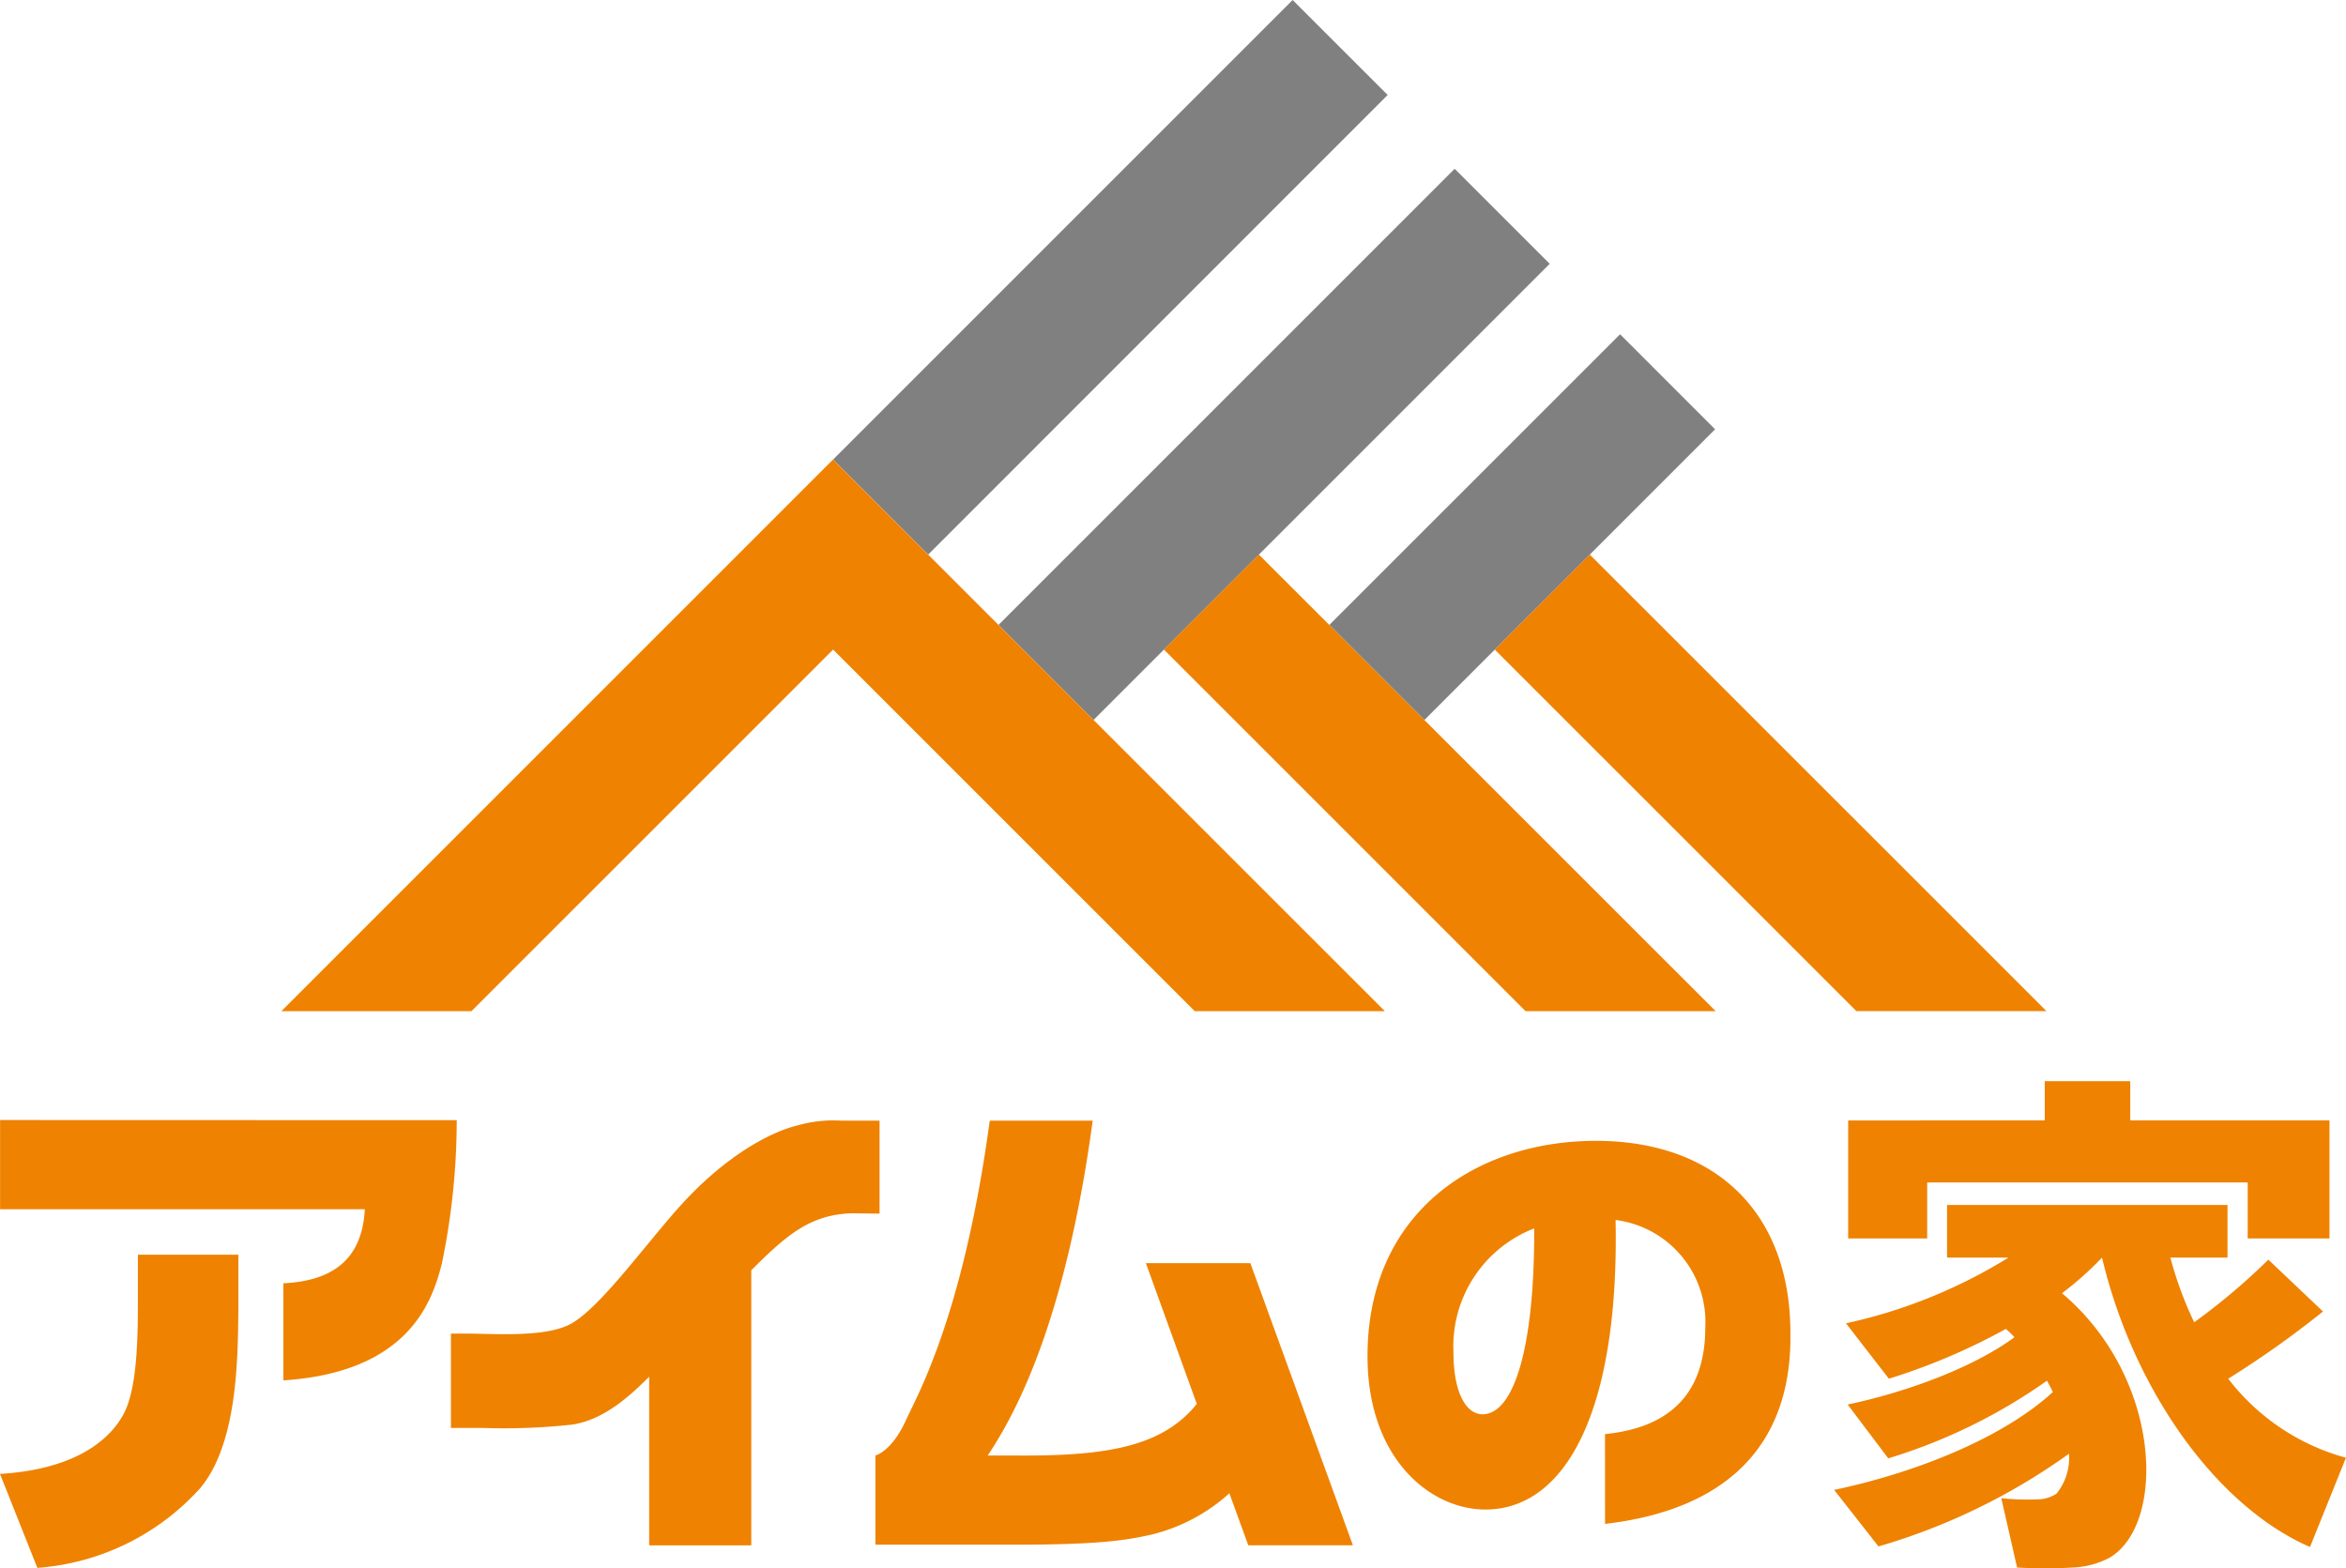 <svg xmlns="http://www.w3.org/2000/svg" width="161.297" height="107.836"><g data-name="グループ 47"><path fill="#ef8200" d="m129.154 106.328-3.049-3.887c5.583-1.173 11.577-3.556 15.036-6.727a9.284 9.284 0 0 0-.407-.779 37.933 37.933 0 0 1-10.908 5.336l-2.792-3.7c4.061-.857 8.6-2.524 11.466-4.624a4.368 4.368 0 0 0-.592-.572 43.1 43.1 0 0 1-8.039 3.421l-2.949-3.809a35.561 35.561 0 0 0 11.173-4.519h-4.226v-3.619h19.284v3.619h-3.929a25.427 25.427 0 0 0 1.637 4.449 44.1 44.1 0 0 0 5.1-4.307l3.756 3.564a67.374 67.374 0 0 1-6.515 4.621 15.248 15.248 0 0 0 8.094 5.434l-2.472 6.138c-6.491-2.823-12.171-10.9-14.3-19.9a22.492 22.492 0 0 1-2.751 2.452c6.881 5.8 7.181 15.873 3.274 18.182a5.86 5.86 0 0 1-2.533.676 31.12 31.12 0 0 1-3.829 0l-1.086-4.766a16.817 16.817 0 0 0 2.755.067 2.408 2.408 0 0 0 1.043-.382 3.886 3.886 0 0 0 .857-2.743 43.039 43.039 0 0 1-13.098 6.375Zm11.431-29.291v-2.7h5.878v2.7h13.7v8.113h-5.624v-3.846h-22.037v3.846h-5.432v-8.112Z" data-name="パス 1"/><path fill="#ef8200" d="M32.366 91.696c2.107.031 5.171.215 6.823-.642 2.052-1.072 5.289-5.635 7.709-8.286 2.939-3.208 5.943-4.908 7.943-5.389a8.932 8.932 0 0 1 3.007-.326h2.625v6.392l-1.958-.024c-2.8.12-4.381 1.432-6.862 3.92v18.911h-7.019V94.661c-1.383 1.372-3.117 2.952-5.274 3.287a42.837 42.837 0 0 1-6.182.232h-2.175v-6.485Z" data-name="パス 2"/><path fill="#ef8200" d="m85.967 86.851 7.051 19.4h-7.193l-1.3-3.577a12.383 12.383 0 0 1-5.225 2.809c-1.926.452-3.865.7-8.913.724h-10.2v-6.132c.454-.14 1.324-.729 2.1-2.422.739-1.644 3.933-7.115 5.762-20.6h7.079c-1.4 10.324-3.887 18.076-7.221 23.022h1.578c6.383.07 10.374-.522 12.8-3.547l-3.5-9.676Z" data-name="パス 3"/><path fill="#ef8200" d="M105.483 84.461c.029 8.413-1.457 12.781-3.552 12.781-1.145 0-2-1.522-2-4.245a8.7 8.7 0 0 1 5.552-8.536Zm4.87 20.318c8.479-.988 12.854-5.515 12.745-13.111 0-8.249-5.092-13.226-13.376-13.226-8.233 0-15.7 4.913-15.7 14.812 0 7.026 4.313 10.536 8.1 10.536 5.6 0 9.212-6.931 8.956-19.908a7.07 7.07 0 0 1 6.168 7.378c0 4.426-2.31 6.892-6.895 7.344Z" data-name="パス 4"/><path fill="#ef8200" d="M9.48 89.254c0 2.453 0 6.311-1.054 8.1-.751 1.321-2.815 3.645-8.426 3.988l2.567 6.458a16.684 16.684 0 0 0 11.185-5.465c2.6-3.08 2.6-9.008 2.636-12.312V86.27H9.481Z" data-name="パス 5"/><path fill="#ef8200" d="M.006 77.011v6.132h25.077c-.173 3.262-1.993 4.918-5.6 5.091v6.677c8.592-.564 10.236-5.384 10.9-8.051a48.612 48.612 0 0 0 1.019-9.84Z" data-name="パス 6"/><path fill="gray" d="M100.013 11.605 68.652 42.966l6.535 6.535 31.361-31.363ZM88.873 0 57.28 31.595l6.536 6.535 31.591-31.6Zm22.514 22.983-19.99 19.985 6.536 6.535 19.987-19.986Z" data-name="パス 7"/><path fill="#ef8200" d="m109.302 38.13-6.531 6.532 24.862 24.859h13.069Zm-22.749 0-6.529 6.532 24.864 24.862h13.069Zm-29.278-6.535-37.929 37.93h13.068l24.865-24.863 24.863 24.862h13.07Z" data-name="パス 8"/></g></svg>